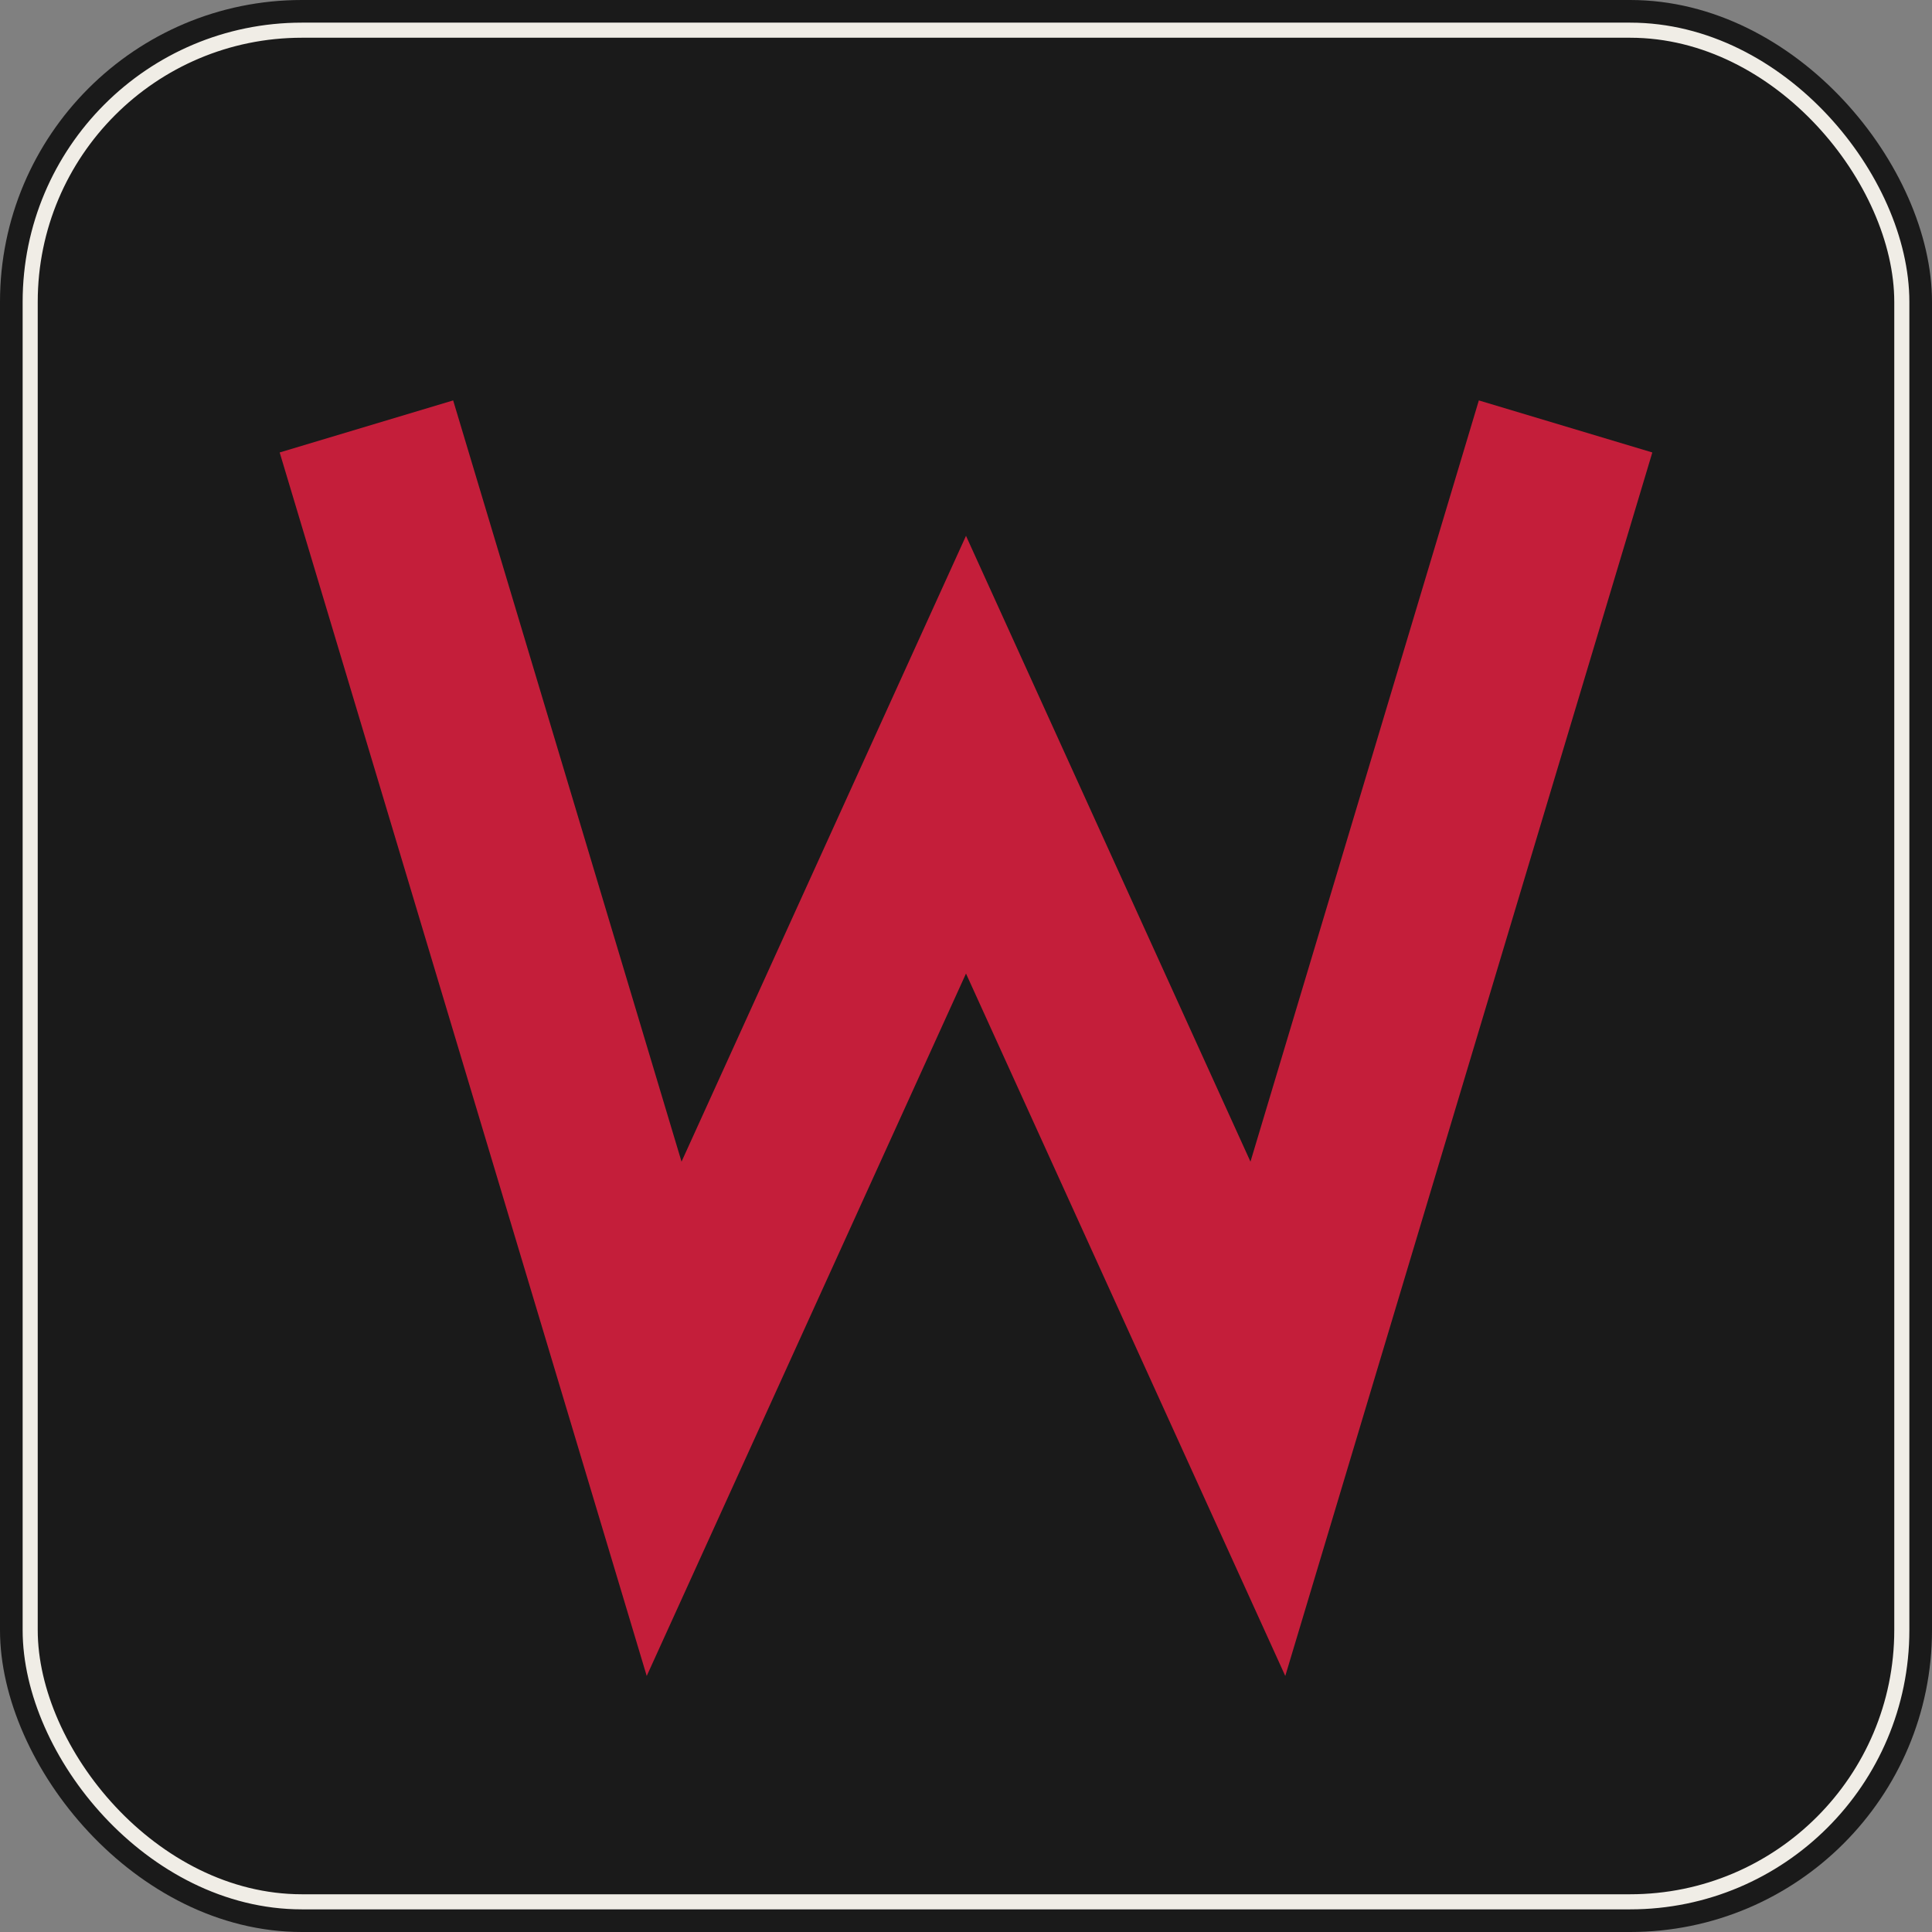 <svg xmlns="http://www.w3.org/2000/svg" viewBox="0 0 512 512">
  <rect x="0" y="0" width="512" height="512" fill="#808080" stroke="none"/>
  <!-- Hintergrund -->
  <rect width="512" height="512" rx="80" fill="#1a1a1a"/>
  <rect x="8" y="8" width="496" height="496" rx="72" fill="none" stroke="#f0ede6" stroke-width="4"/>
  
  <!-- Rotes W -->
  <path d="M104 136 L176 376 L256 200 L336 376 L408 136" 
        fill="none" 
        stroke="#c41e3a" 
        stroke-width="48" 
        stroke-linecap="square" 
        stroke-linejoin="miter"/>
</svg>
